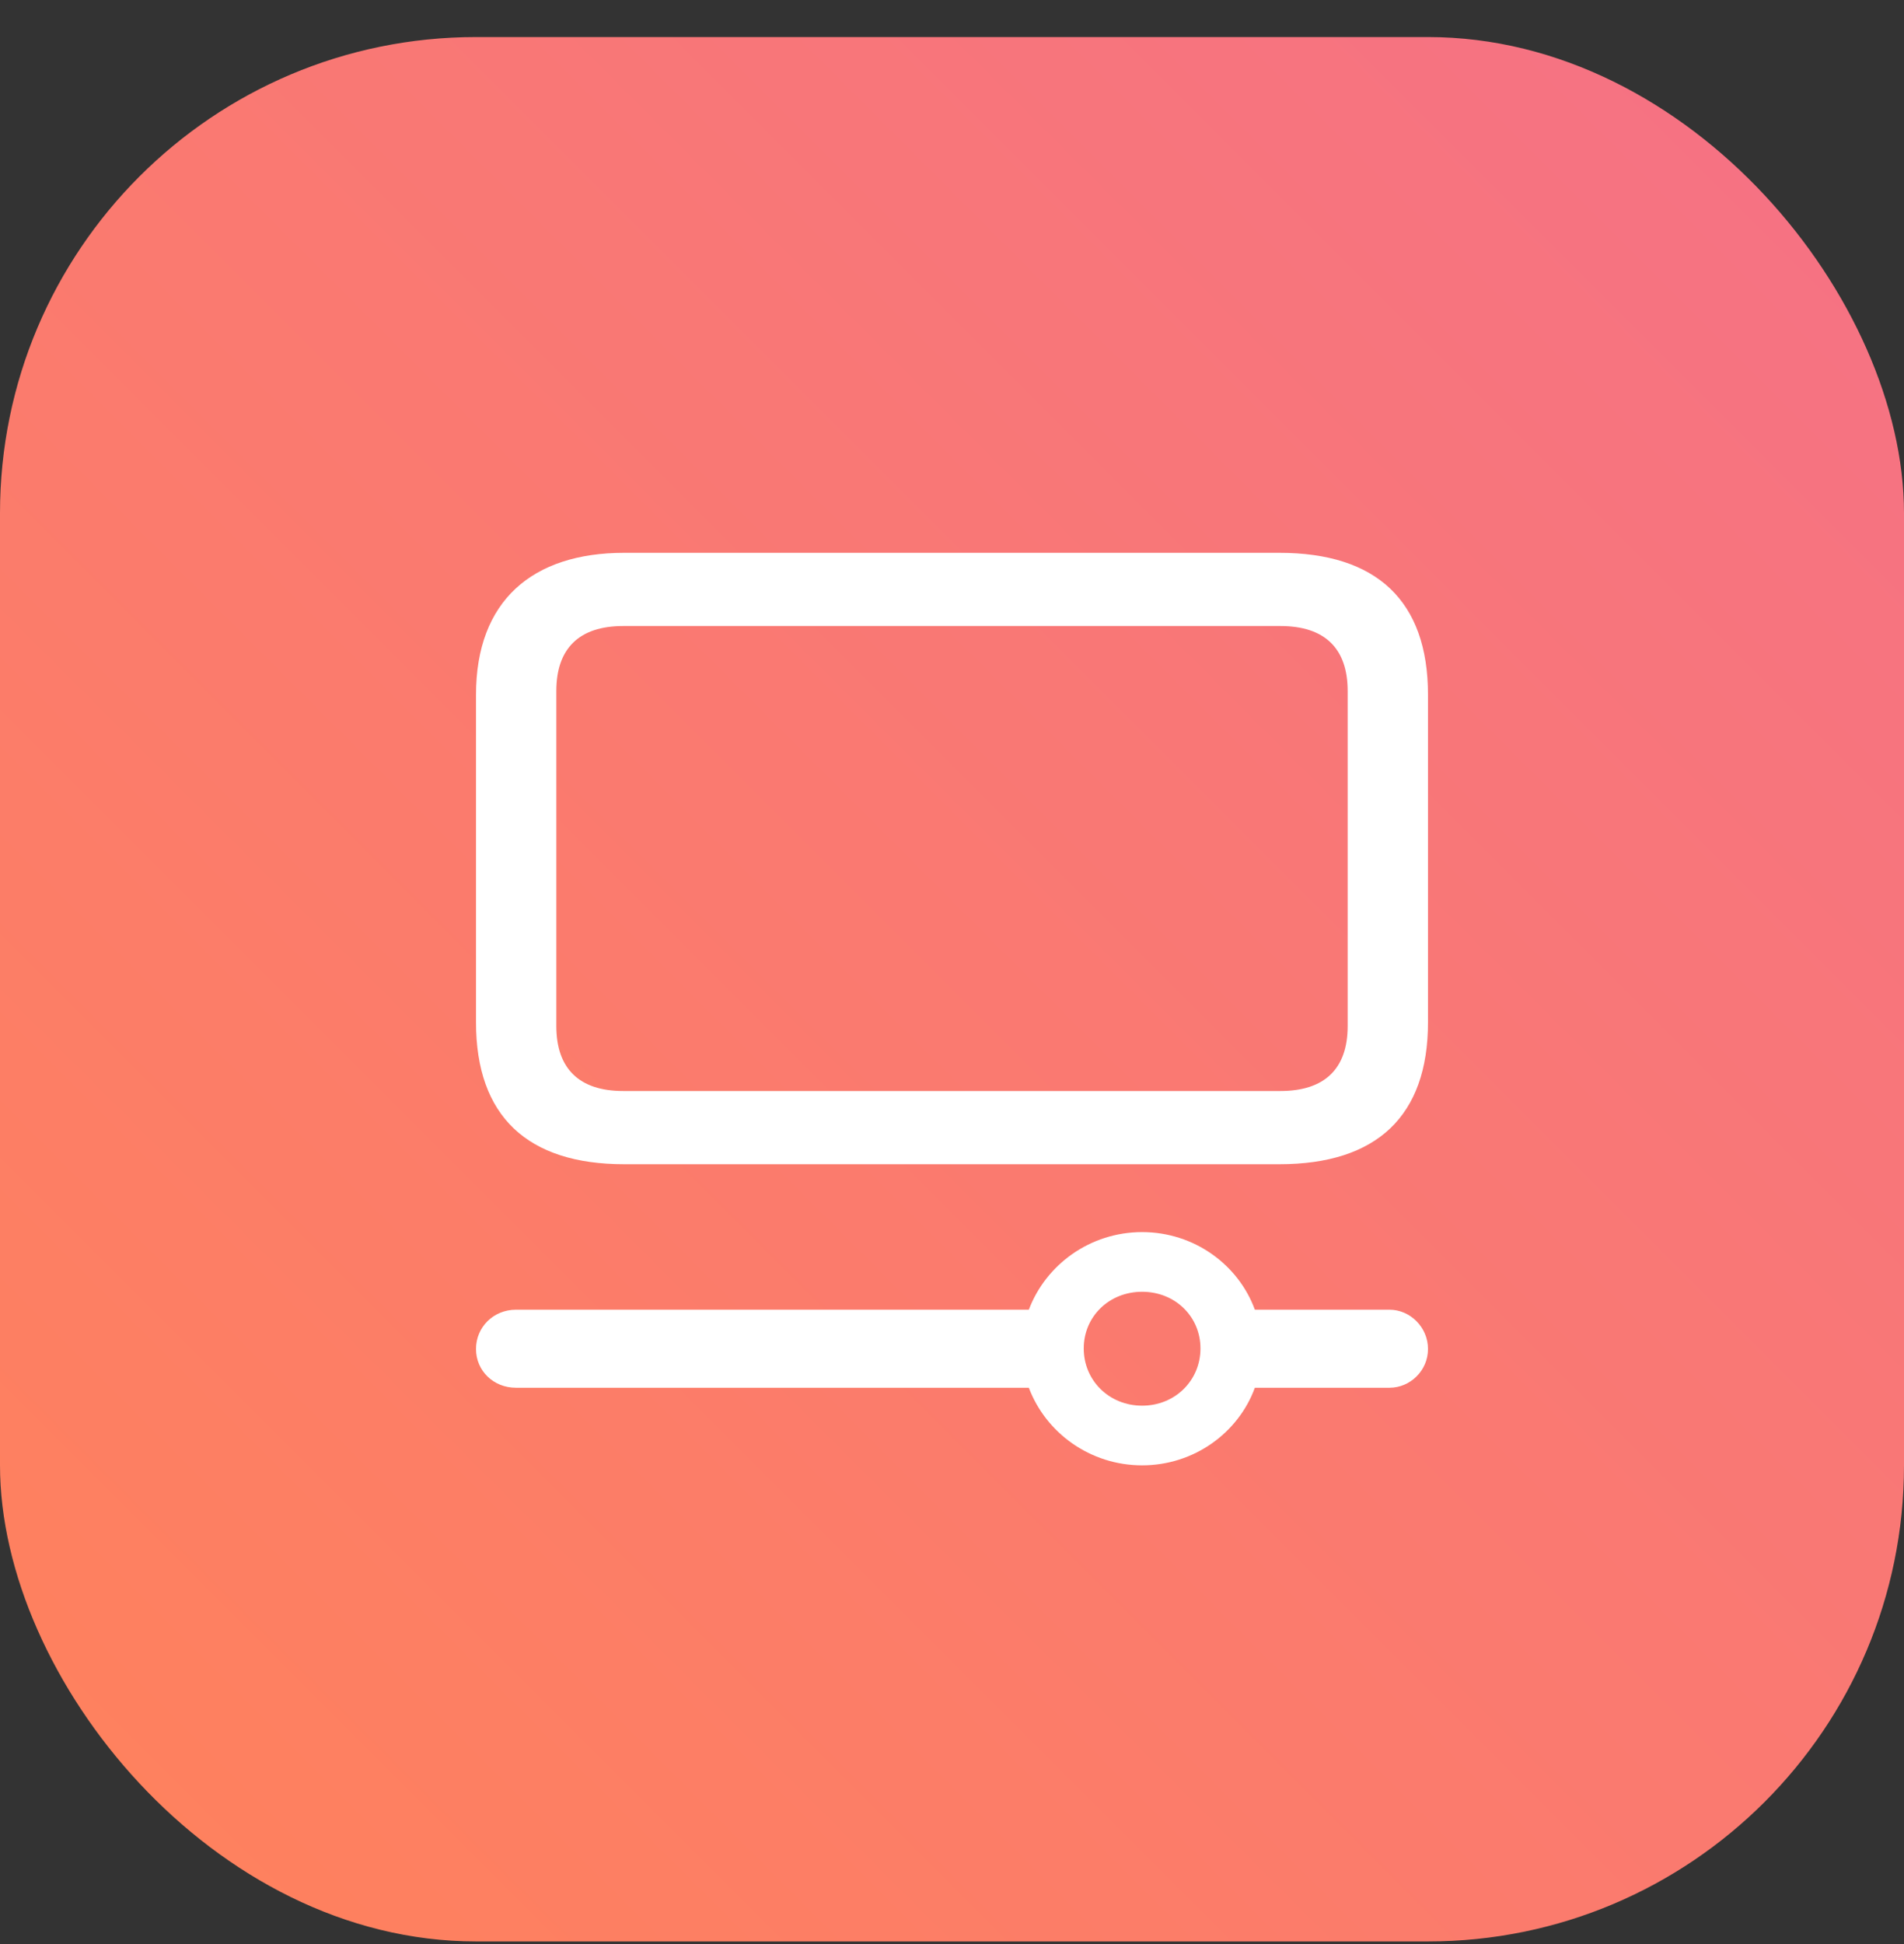 <svg width="48" height="49" viewBox="0 0 48 49" fill="none" xmlns="http://www.w3.org/2000/svg">
<rect x="0" y="0" width="48" height="49" fill="#333333" stroke="none"/>
<rect y="0.934" width="48" height="48" rx="12" fill="url(#paint0_linear_38941_8697)"/>
<path d="M15.736 29.344C13.296 29.344 12 28.134 12 25.764V17.514C12 15.143 13.421 13.934 15.736 13.934H32.252C34.704 13.934 36 15.143 36 17.514V25.764C36 28.134 34.704 29.344 32.252 29.344H15.736ZM15.711 27.499H32.277C33.396 27.499 33.975 26.937 33.975 25.861V17.417C33.975 16.341 33.396 15.779 32.277 15.779H15.711C14.604 15.779 14.025 16.341 14.025 17.417V25.861C14.025 26.937 14.604 27.499 15.711 27.499ZM28.793 36.934C27.484 36.934 26.365 36.115 25.937 34.978H13.006C12.44 34.978 12 34.55 12 34.001C12 33.451 12.44 33.011 13.006 33.011H25.937C26.365 31.874 27.484 31.055 28.793 31.055C30.101 31.055 31.22 31.874 31.635 33.011H35.031C35.547 33.011 36 33.451 36 34.001C36 34.55 35.547 34.978 35.031 34.978H31.635C31.22 36.115 30.101 36.934 28.793 36.934ZM28.793 35.43C29.623 35.43 30.264 34.795 30.264 33.988C30.264 33.182 29.623 32.559 28.793 32.559C27.962 32.559 27.321 33.182 27.321 33.988C27.321 34.795 27.962 35.43 28.793 35.43Z" fill="white"/>
<defs>
<linearGradient id="paint0_linear_38941_8697" x1="0" y1="48.934" x2="48" y2="0.934" gradientUnits="userSpaceOnUse">
<stop stop-color="#FF825B"/>
<stop offset="1" stop-color="#F57186"/>
</linearGradient>
</defs>
</svg>
